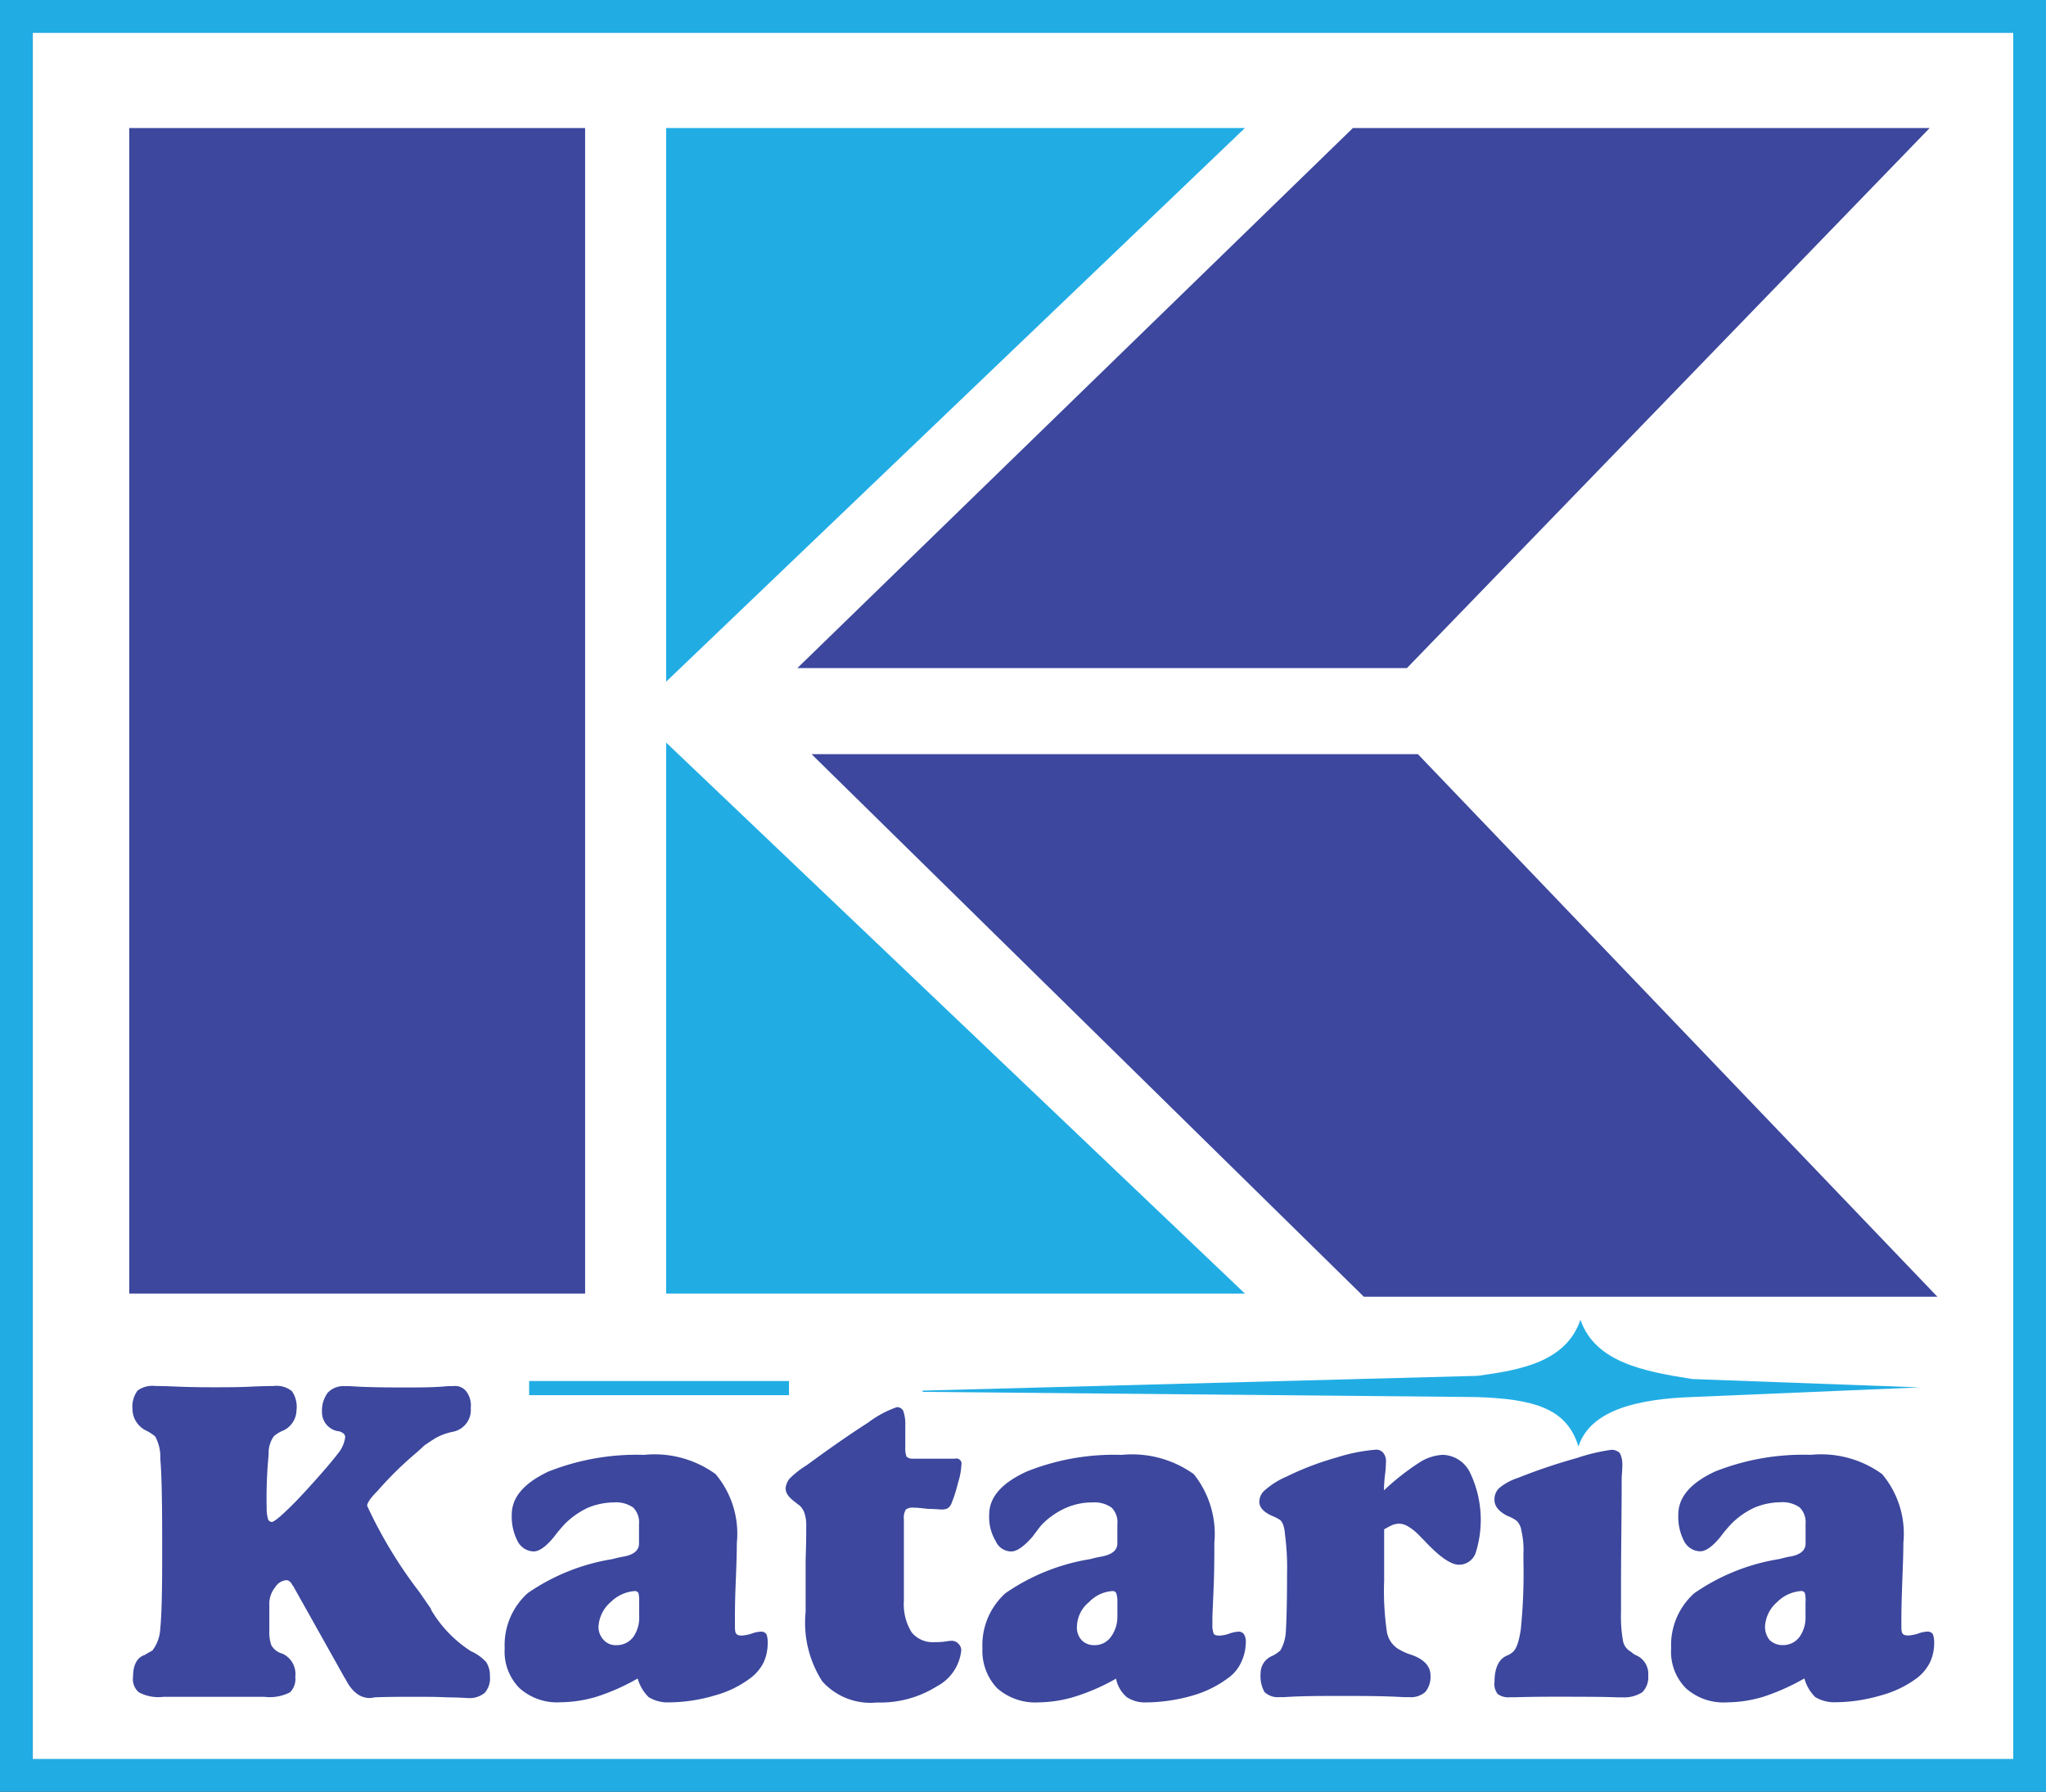 <svg xmlns="http://www.w3.org/2000/svg" xmlns:xlink="http://www.w3.org/1999/xlink" width="78.838" height="69.054" viewBox="0 0 78.838 69.054">
  <rect x="0" y="0" width="78.838" height="69.054" fill="#333333" stroke="none"/>
  <defs>
    <clipPath id="clip-path">
      <rect id="Rectangle_5988" data-name="Rectangle 5988" width="78.838" height="69.054" fill="none"/>
    </clipPath>
  </defs>
  <g id="logo" clip-path="url(#clip-path)">
    <g id="Group_2745" data-name="Group 2745">
      <path id="Path_8350" data-name="Path 8350" d="M77.227.432H.915V68.417H77.227Z" transform="translate(0.349 0.165)" fill="#fff"/>
      <path id="Path_8351" data-name="Path 8351" d="M0,0H78.838V69.054H0ZM1.262,1.268V67.789H77.575V1.268Z" fill="#21ade4"/>
      <path id="Path_8352" data-name="Path 8352" d="M21.172,3.573H3.606V48.49H21.172Z" transform="translate(1.374 1.362)" fill="#3c479d"/>
      <path id="Path_8353" data-name="Path 8353" d="M18.586,3.573h22.3l-22.3,21.335Z" transform="translate(7.083 1.362)" fill="#21ade4"/>
      <path id="Path_8354" data-name="Path 8354" d="M18.586,41.955h22.3l-22.3-21.233Z" transform="translate(7.083 7.897)" fill="#21ade4"/>
      <path id="Path_8355" data-name="Path 8355" d="M43.652,3.573H65.877L45.735,24.385H22.247Z" transform="translate(8.478 1.362)" fill="#3c479d"/>
      <path id="Path_8356" data-name="Path 8356" d="M43.924,41.955h22.1L46.006,21.044H22.642Z" transform="translate(8.629 8.02)" fill="#3c479d"/>
      <path id="Path_8357" data-name="Path 8357" d="M11.846,49.876,9.89,46.385l-.026-.026c-.073-.144-.149-.2-.246-.2a.557.557,0,0,0-.42.269,1.016,1.016,0,0,0-.228.7v.99a1.486,1.486,0,0,0,.077.547.7.7,0,0,0,.347.3c.022,0,.048.023.076.023a.861.861,0,0,1,.5.891.735.735,0,0,1-.2.6,1.708,1.708,0,0,1-.99.175H4.886a1.585,1.585,0,0,1-.945-.175.669.669,0,0,1-.222-.6c0-.442.149-.742.449-.838.123-.079.222-.127.3-.175a1.516,1.516,0,0,0,.3-.845c.048-.471.073-1.337.073-2.576v-.889c0-1.562-.025-2.578-.073-3.073a1.618,1.618,0,0,0-.2-.869,2.258,2.258,0,0,0-.3-.2.933.933,0,0,1-.572-.865,1.028,1.028,0,0,1,.2-.7.97.97,0,0,1,.692-.173c.052,0,.322,0,.819.022s.964.026,1.436.026.967,0,1.463-.026c.521-.022.793-.022.818-.022a.947.947,0,0,1,.718.2,1.071,1.071,0,0,1,.174.742.879.879,0,0,1-.572.8,1.28,1.28,0,0,0-.3.193,1.113,1.113,0,0,0-.2.7,17.371,17.371,0,0,0-.077,2.058,1.5,1.5,0,0,0,.048.421.158.158,0,0,0,.148.124c.075,0,.272-.151.573-.442.322-.3.667-.673,1.088-1.144.472-.523.771-.894.943-1.116a1.267,1.267,0,0,0,.224-.544.178.178,0,0,0-.051-.151.465.465,0,0,0-.2-.1h-.023A.738.738,0,0,1,11,39.672a1.139,1.139,0,0,1,.225-.743.836.836,0,0,1,.641-.249h.2c.717.051,1.46.051,2.228.051.522,0,1.04,0,1.562-.051h.2a.539.539,0,0,1,.5.2.892.892,0,0,1,.175.644.853.853,0,0,1-.695.916,2.317,2.317,0,0,0-.668.246c-.123.079-.276.175-.449.3-.144.151-.394.348-.717.642a13.805,13.805,0,0,0-1.063,1.091c-.275.272-.4.472-.4.573a17.494,17.494,0,0,0,2.008,3.317l.446.645.025.072a4.79,4.79,0,0,0,1.512,1.565,1.789,1.789,0,0,1,.591.418.935.935,0,0,1,.149.546.852.852,0,0,1-.2.645.92.92,0,0,1-.668.2c-.075,0-.345-.025-.765-.025-.447-.022-.844-.022-1.192-.022-.568,0-1.113,0-1.635.022a.661.661,0,0,1-.173.025c-.373,0-.693-.247-.939-.743l-.051-.073ZM23.218,47a1.109,1.109,0,0,0-.025-.345.151.151,0,0,0-.151-.076,1.462,1.462,0,0,0-.914.42,1.345,1.345,0,0,0-.474.943.72.72,0,0,0,.2.521.614.614,0,0,0,.49.2A.793.793,0,0,0,23,48.339a1.306,1.306,0,0,0,.222-.793V47Zm-.054,2.947a8.248,8.248,0,0,1-1.558.695,4.938,4.938,0,0,1-1.411.221,2.163,2.163,0,0,1-1.584-.543,2,2,0,0,1-.572-1.537,2.691,2.691,0,0,1,.891-2.128A7.963,7.963,0,0,1,22.2,45.345a4.076,4.076,0,0,1,.447-.1c.392-.079.568-.251.568-.5v-.74a.813.813,0,0,0-.222-.644,1.156,1.156,0,0,0-.743-.2,2.7,2.7,0,0,0-.99.2,3.1,3.1,0,0,0-.894.621,6.077,6.077,0,0,0-.421.5c-.3.37-.568.569-.794.569a.719.719,0,0,1-.617-.4,2.052,2.052,0,0,1-.222-1.021c0-.666.472-1.213,1.411-1.657a9.248,9.248,0,0,1,3.692-.644,4,4,0,0,1,2.751.742,3.566,3.566,0,0,1,.818,2.653c0,.442-.022,1.014-.048,1.659s-.025,1.065-.025,1.265v.221c0,.175,0,.3.051.349.022.05.1.075.221.075a1.532,1.532,0,0,0,.369-.075,1.189,1.189,0,0,1,.349-.076.247.247,0,0,1,.225.1.866.866,0,0,1,.047.32,1.784,1.784,0,0,1-.146.743,1.7,1.7,0,0,1-.475.594,4.047,4.047,0,0,1-1.409.7,6.355,6.355,0,0,1-1.784.269,1.41,1.41,0,0,1-.771-.2,1.628,1.628,0,0,1-.424-.718M33.8,41.477h1.585a.2.2,0,0,1,.251.246,2.577,2.577,0,0,1-.126.671,5.442,5.442,0,0,1-.25.793.414.414,0,0,1-.149.2.483.483,0,0,1-.22.048c-.1,0-.276-.023-.522-.023-.221-.025-.421-.048-.572-.048a.432.432,0,0,0-.3.072.6.6,0,0,0-.076.372v3.149a2.04,2.04,0,0,0,.3,1.213,1.047,1.047,0,0,0,.891.376,2.4,2.4,0,0,0,.423-.026,1.444,1.444,0,0,1,.249-.025.355.355,0,0,1,.247.122.337.337,0,0,1,.1.25,1.767,1.767,0,0,1-.943,1.385,4.1,4.1,0,0,1-2.306.62,2.49,2.49,0,0,1-2.106-.815,4.178,4.178,0,0,1-.641-2.675V45.392c.023-.695.023-1.088.023-1.164v-.146a1.482,1.482,0,0,0-.072-.522.713.713,0,0,0-.2-.294c-.051-.028-.1-.077-.2-.151-.222-.174-.322-.325-.322-.5a.7.7,0,0,1,.152-.369,3.6,3.6,0,0,1,.668-.523c.939-.691,1.732-1.237,2.352-1.632a4.017,4.017,0,0,1,1.113-.6.26.26,0,0,1,.25.151,1.555,1.555,0,0,1,.076.57v.819a.953.953,0,0,0,.048.367.349.349,0,0,0,.271.077M41.648,47a.962.962,0,0,0-.046-.345.151.151,0,0,0-.149-.076,1.351,1.351,0,0,0-.892.42,1.243,1.243,0,0,0-.471.943.705.705,0,0,0,.174.521.656.656,0,0,0,.494.2.759.759,0,0,0,.644-.325,1.294,1.294,0,0,0,.246-.793V47ZM41.6,49.951a7.979,7.979,0,0,1-1.587.695,4.918,4.918,0,0,1-1.388.221,2.224,2.224,0,0,1-1.608-.543,2.091,2.091,0,0,1-.569-1.537,2.69,2.69,0,0,1,.889-2.128,7.955,7.955,0,0,1,3.27-1.313,4.274,4.274,0,0,1,.446-.1c.4-.079.594-.251.594-.5v-.74a.8.8,0,0,0-.222-.644,1.154,1.154,0,0,0-.742-.2,2.509,2.509,0,0,0-.992.2,2.975,2.975,0,0,0-.92.621c-.1.1-.221.272-.394.5-.323.37-.6.569-.818.569a.658.658,0,0,1-.6-.4,1.789,1.789,0,0,1-.25-1.021c0-.666.474-1.213,1.439-1.657a9.054,9.054,0,0,1,3.667-.644,4.083,4.083,0,0,1,2.776.742,3.694,3.694,0,0,1,.793,2.653c0,.442,0,1.014-.025,1.659s-.05,1.065-.05,1.265v.221a.9.9,0,0,0,.05.349c.025.05.1.075.221.075a1.242,1.242,0,0,0,.376-.075,1.3,1.3,0,0,1,.348-.076.242.242,0,0,1,.221.1.529.529,0,0,1,.07.32,1.791,1.791,0,0,1-.17.743,1.512,1.512,0,0,1-.47.594,4.244,4.244,0,0,1-1.391.7,6.645,6.645,0,0,1-1.806.269,1.267,1.267,0,0,1-.744-.2,1.254,1.254,0,0,1-.418-.718m10.329-7.259A9.6,9.6,0,0,1,53.322,41.6a1.829,1.829,0,0,1,.866-.272,1.206,1.206,0,0,1,1.04.668,4.217,4.217,0,0,1,.222,3.121.68.68,0,0,1-.645.446c-.3,0-.742-.3-1.313-.913-.1-.1-.173-.175-.221-.224a2,2,0,0,0-.4-.325.76.76,0,0,0-.372-.123,1,1,0,0,0-.25.051c-.1.048-.2.1-.322.17v1.982a10.925,10.925,0,0,0,.1,1.932.97.97,0,0,0,.4.668,2.207,2.207,0,0,0,.541.251c.5.173.744.446.744.794a.9.9,0,0,1-.2.641.84.84,0,0,1-.621.2h-.2c-.8-.047-1.59-.047-2.431-.047-.793,0-1.511,0-2.2.047h-.173a.747.747,0,0,1-.572-.2,1.257,1.257,0,0,1-.148-.718.713.713,0,0,1,.442-.668,1.258,1.258,0,0,0,.325-.222,1.657,1.657,0,0,0,.2-.642c.026-.349.052-1.119.052-2.3a9.833,9.833,0,0,0-.079-1.514c-.023-.32-.1-.5-.2-.572a1.711,1.711,0,0,0-.3-.151c-.319-.146-.49-.319-.49-.543a.6.6,0,0,1,.244-.471,3.049,3.049,0,0,1,.794-.494,11.272,11.272,0,0,1,1.958-.746,6.653,6.653,0,0,1,1.463-.294.354.354,0,0,1,.319.122.516.516,0,0,1,.1.372,3.8,3.8,0,0,1-.026.4,5.749,5.749,0,0,0-.05.667m7.184,7.956c-.742,0-1.438,0-2.132.022h-.2a.7.7,0,0,1-.465-.122.62.62,0,0,1-.126-.472c0-.544.173-.892.493-1.018a.753.753,0,0,0,.173-.1c.175-.122.275-.418.348-.917a21.525,21.525,0,0,0,.1-2.624v-.273a3.261,3.261,0,0,0-.077-.889.682.682,0,0,0-.173-.376,1.307,1.307,0,0,0-.373-.2c-.32-.17-.493-.366-.493-.616a.6.6,0,0,1,.173-.447,2.158,2.158,0,0,1,.718-.395,22.008,22.008,0,0,1,2.277-.769,7.281,7.281,0,0,1,1.34-.319.46.46,0,0,1,.32.122.936.936,0,0,1,.1.42c0,.048,0,.222-.026.5,0,1.411-.026,2.822-.026,4.259v.945a5.375,5.375,0,0,0,.076,1.113.594.594,0,0,0,.3.42,1.194,1.194,0,0,0,.173.126.781.781,0,0,1,.5.794.827.827,0,0,1-.225.641,1.285,1.285,0,0,1-.765.2h-.2c-.572-.022-1.193-.022-1.811-.022M68.164,47a1.093,1.093,0,0,0-.025-.344.148.148,0,0,0-.151-.079,1.459,1.459,0,0,0-.914.421,1.339,1.339,0,0,0-.471.945.82.82,0,0,0,.173.518.715.715,0,0,0,.522.2.784.784,0,0,0,.641-.325,1.3,1.3,0,0,0,.225-.794V47Zm-.048,2.947a8.581,8.581,0,0,1-1.562.7,4.974,4.974,0,0,1-1.41.22,2.172,2.172,0,0,1-1.59-.544,2,2,0,0,1-.568-1.537,2.678,2.678,0,0,1,.892-2.125,7.926,7.926,0,0,1,3.269-1.316c.124-.026.269-.076.446-.1.395-.076.573-.249.573-.5V44a.811.811,0,0,0-.226-.644,1.145,1.145,0,0,0-.743-.2,2.657,2.657,0,0,0-.986.2,3.025,3.025,0,0,0-.894.62,5.283,5.283,0,0,0-.421.5c-.3.372-.568.57-.794.57a.718.718,0,0,1-.619-.395,2.033,2.033,0,0,1-.221-1.022c0-.664.467-1.213,1.411-1.656a9.218,9.218,0,0,1,3.692-.645,4.009,4.009,0,0,1,2.75.742,3.573,3.573,0,0,1,.819,2.652c0,.445-.025,1.016-.048,1.66s-.029,1.063-.029,1.265v.222c0,.173,0,.3.052.348.025.048.1.073.222.073a1.616,1.616,0,0,0,.37-.073,1.165,1.165,0,0,1,.348-.076.239.239,0,0,1,.222.1.927.927,0,0,1,.05.32,1.754,1.754,0,0,1-.152.744,1.732,1.732,0,0,1-.47.594,4.06,4.06,0,0,1-1.413.695,6.294,6.294,0,0,1-1.783.269,1.407,1.407,0,0,1-.766-.2,1.615,1.615,0,0,1-.418-.72" transform="translate(1.408 14.74)" fill="#3c479d"/>
      <path id="Path_8358" data-name="Path 8358" d="M25.743,39.558l21.382-.569c1.637-.225,3.4-.522,3.964-2.159.572,1.637,2.432,1.985,4.309,2.282l8.748.322h.025l-8.8.372c-1.954.073-3.891.45-4.359,1.907-.447-1.485-1.737-1.834-3.937-1.907l-21.335-.2v-.051Z" transform="translate(9.81 14.035)" fill="#21ade4"/>
      <path id="Path_8359" data-name="Path 8359" d="M24.776,38.537H14.763v.546H24.776Z" transform="translate(5.626 14.686)" fill="#21ade4"/>
    </g>
  </g>
</svg>
